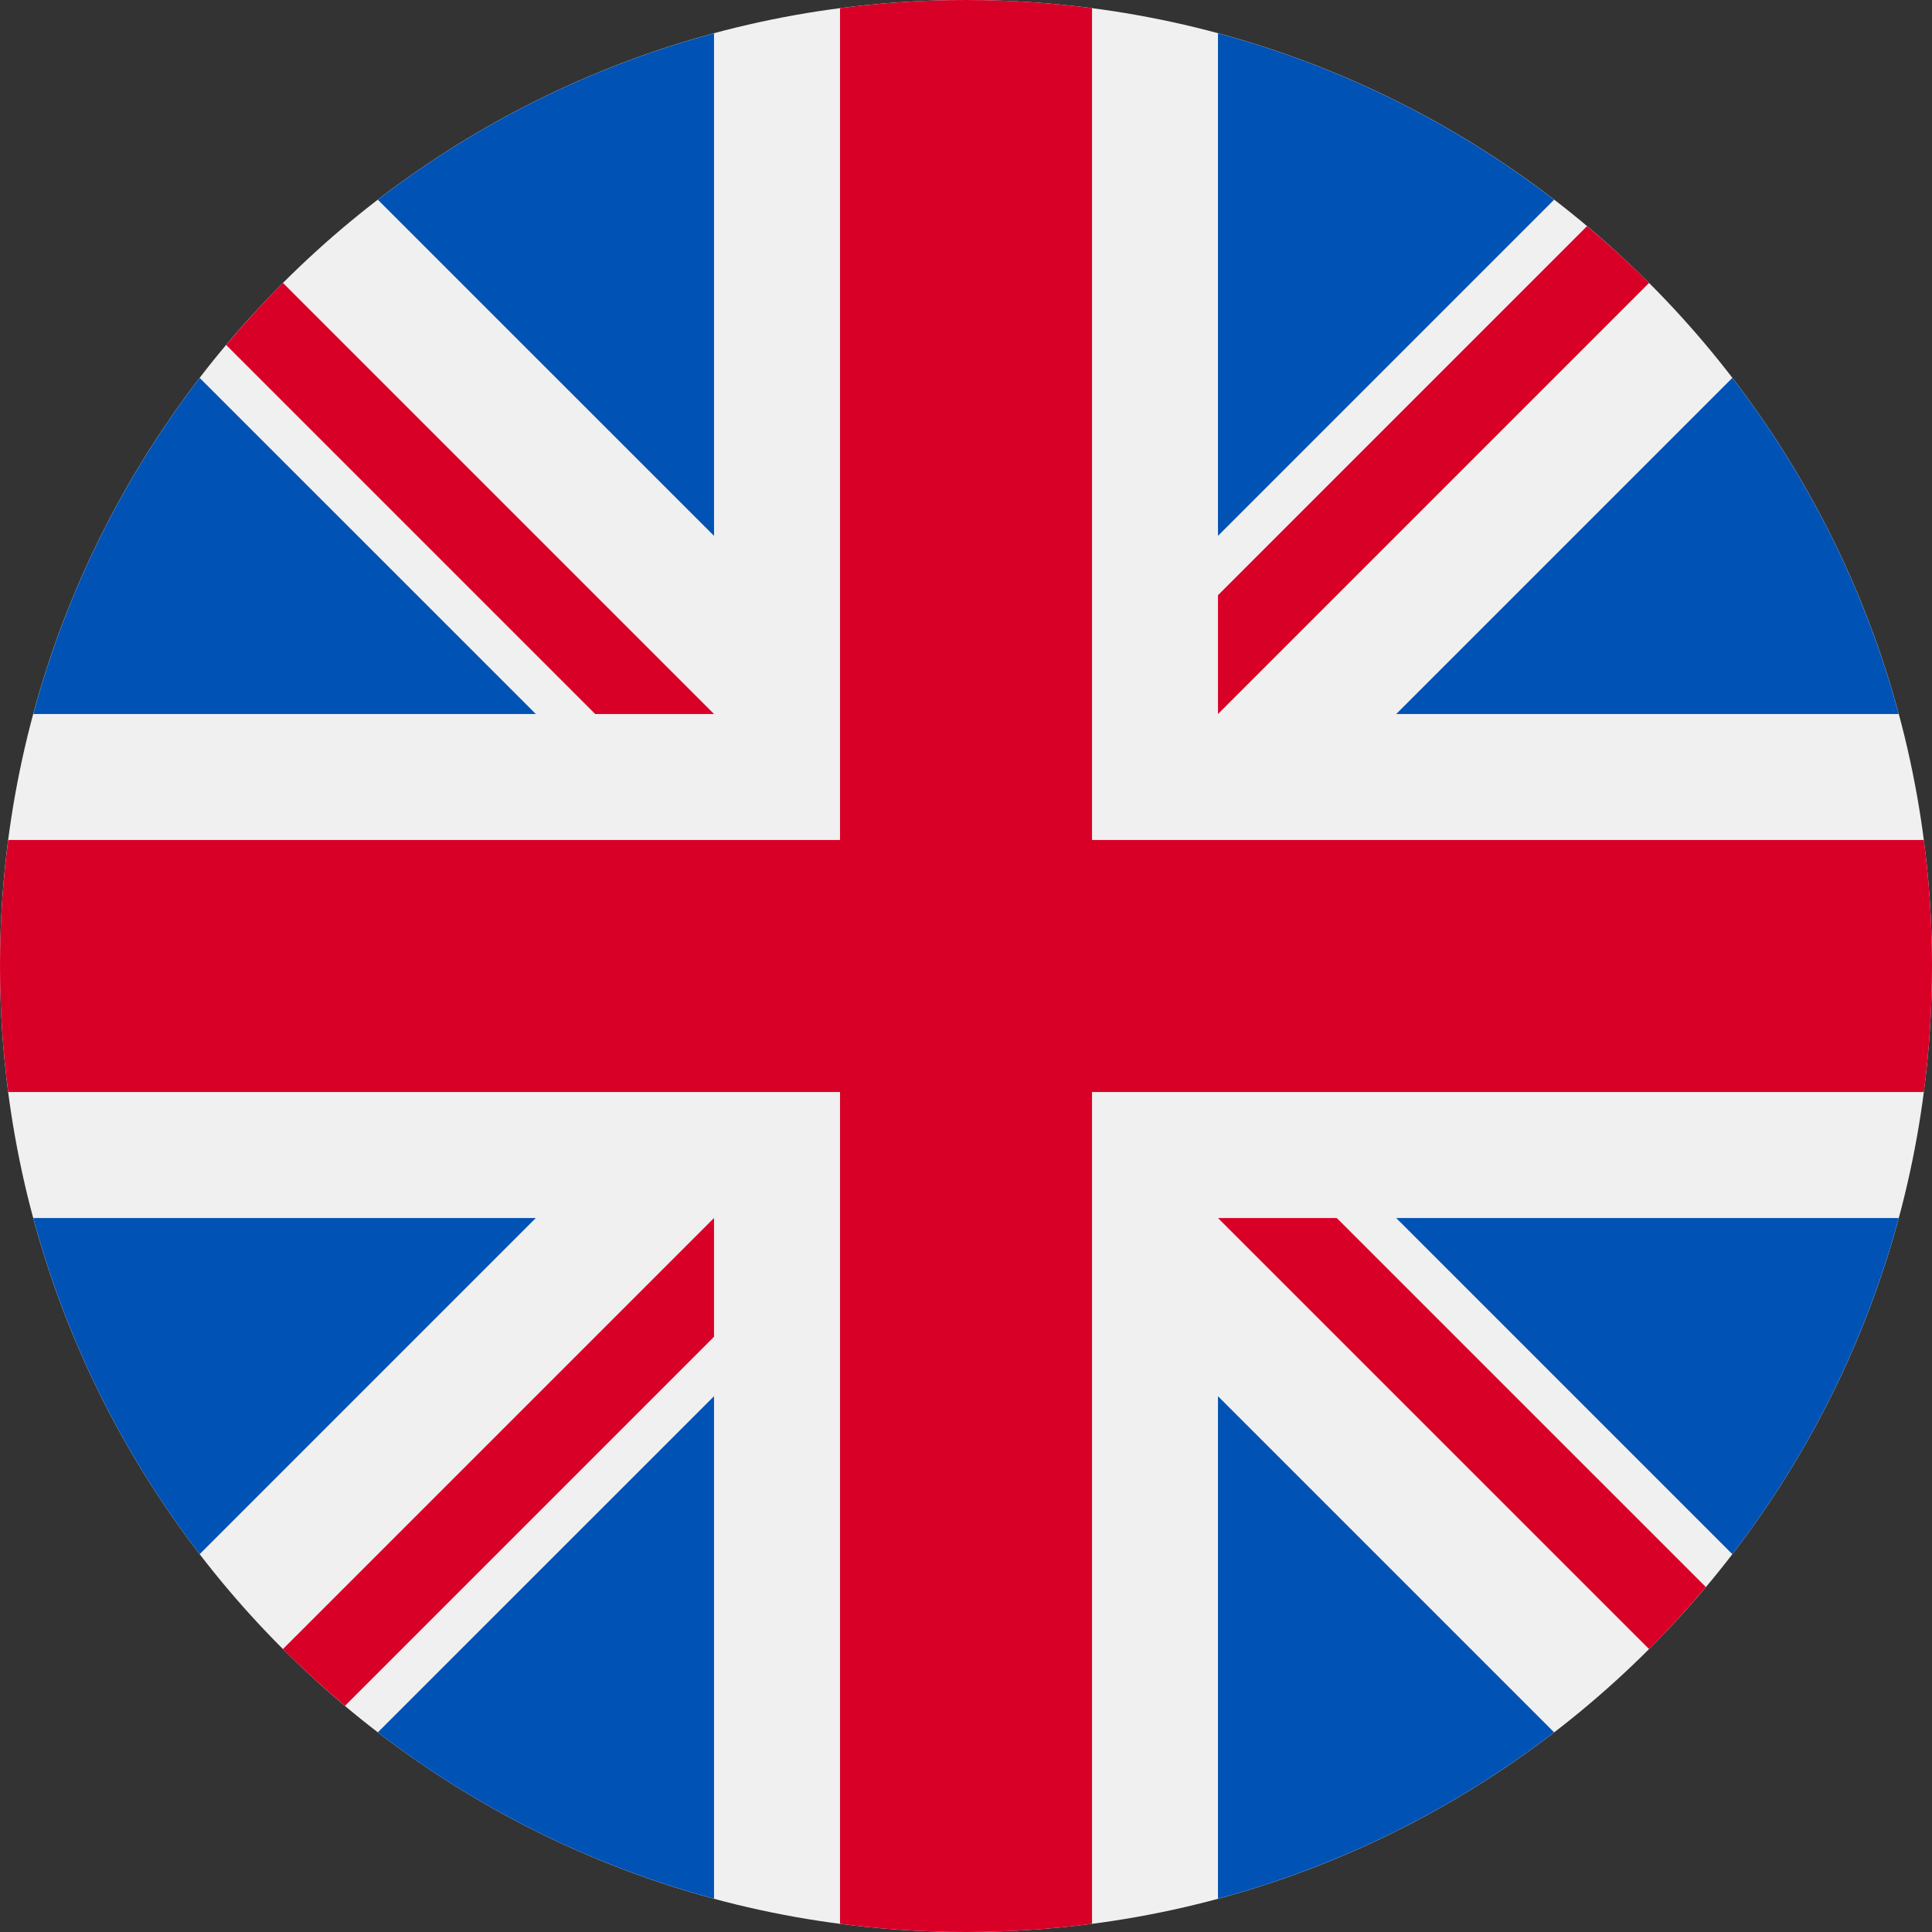 <svg xmlns="http://www.w3.org/2000/svg" fill="none" viewBox="0 0 40 40" height="40" width="40">
<rect x="0" y="0" width="40" height="40" fill="#333333" stroke="none"/>
<g clip-path="url(#clip0_28719_82563)">
<path fill="#F0F0F0" d="M20 40C31.046 40 40 31.046 40 20C40 8.954 31.046 0 20 0C8.955 0 0 8.954 0 20C0 31.046 8.955 40 20 40Z"></path>
<path fill="#0052B4" d="M4.134 7.824C2.563 9.868 1.379 12.224 0.689 14.783H11.094L4.134 7.824Z"></path>
<path fill="#0052B4" d="M39.311 14.783C38.621 12.224 37.437 9.868 35.866 7.824L28.907 14.783H39.311Z"></path>
<path fill="#0052B4" d="M0.689 25.218C1.379 27.777 2.563 30.133 4.134 32.177L11.093 25.218H0.689Z"></path>
<path fill="#0052B4" d="M32.176 4.135C30.132 2.564 27.777 1.379 25.217 0.689V11.094L32.176 4.135Z"></path>
<path fill="#0052B4" d="M7.823 35.866C9.867 37.437 12.223 38.621 14.783 39.311V28.907L7.823 35.866Z"></path>
<path fill="#0052B4" d="M14.783 0.689C12.223 1.379 9.867 2.564 7.823 4.135L14.783 11.094V0.689Z"></path>
<path fill="#0052B4" d="M25.217 39.311C27.776 38.621 30.132 37.437 32.176 35.866L25.217 28.907V39.311Z"></path>
<path fill="#0052B4" d="M28.907 25.218L35.866 32.177C37.437 30.133 38.621 27.777 39.311 25.218H28.907Z"></path>
<path fill="#D80027" d="M39.831 17.391H22.609H22.609V0.169C21.755 0.058 20.884 0 20 0C19.116 0 18.245 0.058 17.392 0.169V17.391V17.391H0.17C0.058 18.245 0 19.116 0 20C0 20.884 0.058 21.755 0.17 22.609H17.391H17.392V39.831C18.245 39.942 19.116 40 20 40C20.884 40 21.755 39.942 22.609 39.831V22.609V22.609H39.831C39.942 21.755 40 20.884 40 20C40 19.116 39.942 18.245 39.831 17.391V17.391Z"></path>
<path fill="#D80027" d="M25.217 25.218L34.142 34.142C34.552 33.732 34.944 33.303 35.318 32.858L27.677 25.218H25.217V25.218Z"></path>
<path fill="#D80027" d="M14.783 25.218H14.783L5.858 34.142C6.268 34.553 6.697 34.944 7.142 35.318L14.783 27.677V25.218Z"></path>
<path fill="#D80027" d="M14.783 14.783V14.783L5.858 5.858C5.448 6.268 5.056 6.697 4.682 7.142L12.323 14.783H14.783V14.783Z"></path>
<path fill="#D80027" d="M25.217 14.783L34.142 5.858C33.732 5.447 33.303 5.056 32.858 4.682L25.217 12.323V14.783Z"></path>
</g>
<defs>
<clipPath id="clip0_28719_82563">
<rect fill="white" height="40" width="40"></rect>
</clipPath>
</defs>
</svg>
